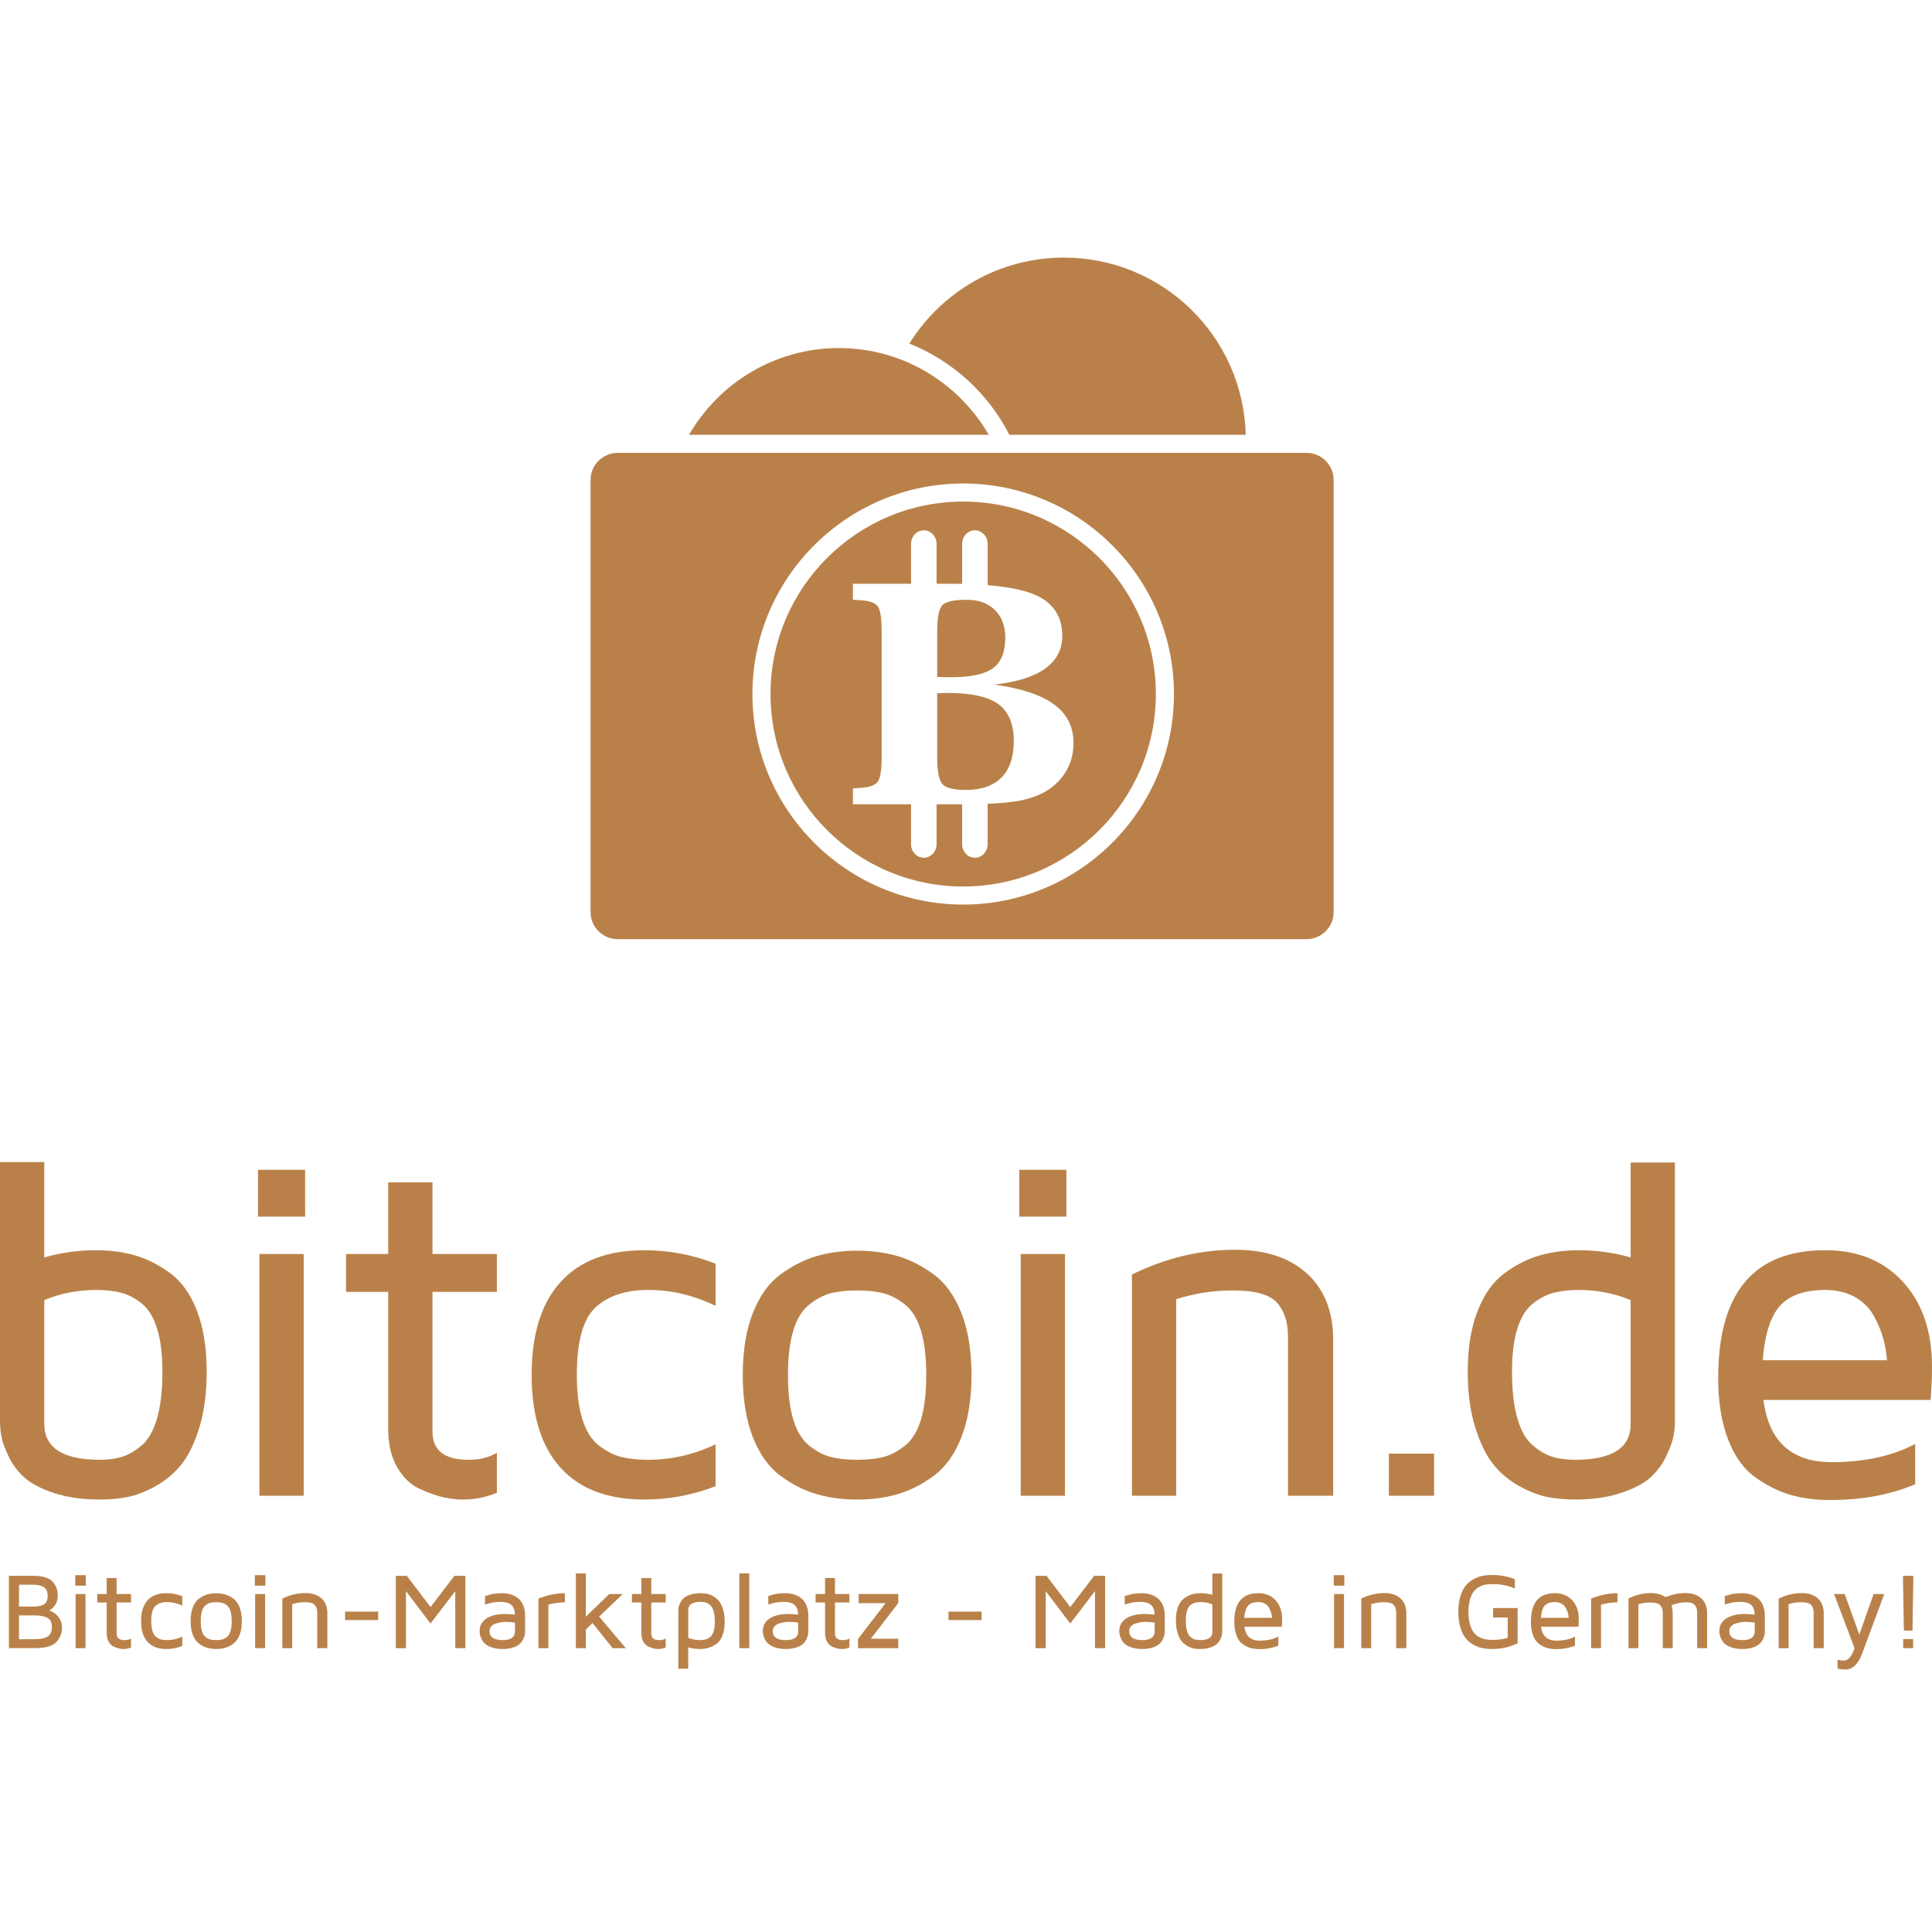 <svg width="300" height="300" viewBox="0 0 300 300" fill="none" xmlns="http://www.w3.org/2000/svg">
<path d="M0 220.693V180.45H6.874V195.25C9.466 194.507 12.144 194.136 14.909 194.136C17.059 194.136 19.061 194.399 20.92 194.925C22.777 195.452 24.597 196.363 26.379 197.662C28.163 198.96 29.561 200.913 30.575 203.521C31.587 206.13 32.095 209.293 32.095 213.015C32.095 216.321 31.711 219.215 30.941 221.7C30.171 224.184 29.224 226.114 28.101 227.485C26.978 228.856 25.627 229.969 24.053 230.826C22.476 231.682 21.024 232.233 19.691 232.479C18.36 232.722 16.973 232.846 15.533 232.846C12.81 232.846 10.429 232.51 8.392 231.837C6.357 231.164 4.822 230.362 3.79 229.431C2.76 228.502 1.944 227.412 1.343 226.163C0.743 224.914 0.368 223.886 0.222 223.079C0.075 222.27 0.002 221.475 0.002 220.691L0 220.693ZM6.874 221.088C6.874 224.812 9.761 226.676 15.533 226.676C16.829 226.676 17.98 226.518 18.983 226.201C19.986 225.885 21.002 225.288 22.029 224.412C23.055 223.535 23.845 222.135 24.395 220.211C24.945 218.289 25.221 215.89 25.221 213.015C25.221 210.313 24.947 208.078 24.395 206.314C23.845 204.548 23.055 203.252 22.029 202.424C21.002 201.597 19.937 201.037 18.835 200.744C17.734 200.451 16.427 200.306 14.909 200.306C12.096 200.306 9.417 200.83 6.874 201.877V221.088Z" fill="#B98149"/>
<path d="M40.062 188.92V181.648H47.379V188.92H40.062ZM40.283 232.257V194.723H47.157V232.258H40.283V232.257Z" fill="#B98149"/>
<path d="M53.736 200.598V194.721H60.281V183.594H67.156V194.721H77.155V200.598H67.156V222.291C67.156 225.214 69.006 226.674 72.706 226.674H72.781C74.496 226.674 75.954 226.31 77.155 225.579V231.804C75.439 232.497 73.722 232.846 72.007 232.846H71.823C70.917 232.846 69.948 232.735 68.92 232.515C67.891 232.295 66.659 231.862 65.225 231.215C63.79 230.567 62.607 229.443 61.677 227.843C60.745 226.243 60.279 224.259 60.279 221.889V200.6H53.734L53.736 200.598Z" fill="#B98149"/>
<path d="M87.018 227.881C84.04 224.573 82.551 219.774 82.551 213.489C82.551 207.205 84.04 202.406 87.018 199.098C89.996 195.788 94.34 194.135 100.05 194.135C103.873 194.135 107.563 194.834 111.116 196.228V202.773C107.708 201.129 104.264 200.305 100.784 200.305H100.636C97.181 200.305 94.472 201.195 92.512 202.975C90.549 204.755 89.57 208.259 89.57 213.489C89.57 216.263 89.858 218.565 90.433 220.396C91.01 222.224 91.868 223.58 93.007 224.466C94.147 225.35 95.299 225.939 96.462 226.234C97.627 226.528 99.018 226.675 100.636 226.675C104.239 226.675 107.732 225.877 111.114 224.28V230.776C107.559 232.156 103.871 232.846 100.048 232.846C94.338 232.846 89.994 231.191 87.016 227.881H87.018Z" fill="#B98149"/>
<path d="M116.923 223.219C115.866 220.557 115.336 217.325 115.336 213.526C115.336 209.728 115.866 206.498 116.923 203.836C117.981 201.173 119.421 199.18 121.243 197.855C123.065 196.529 124.929 195.591 126.837 195.038C128.745 194.485 130.831 194.208 133.094 194.208C135.357 194.208 137.443 194.485 139.35 195.038C141.258 195.591 143.122 196.529 144.944 197.855C146.767 199.18 148.207 201.173 149.264 203.836C150.322 206.498 150.853 209.729 150.853 213.526C150.853 217.323 150.322 220.555 149.264 223.219C148.207 225.881 146.767 227.876 144.944 229.202C143.124 230.527 141.258 231.466 139.35 232.019C137.443 232.571 135.358 232.848 133.094 232.848C130.829 232.848 128.745 232.571 126.837 232.019C124.929 231.466 123.065 230.527 121.243 229.202C119.421 227.876 117.981 225.883 116.923 223.219ZM123.184 206.607C122.634 208.42 122.357 210.728 122.357 213.526C122.357 216.325 122.632 218.635 123.184 220.449C123.733 222.262 124.56 223.608 125.661 224.485C126.761 225.361 127.875 225.945 129.002 226.238C130.127 226.53 131.49 226.674 133.094 226.674C134.698 226.674 136.059 226.529 137.186 226.238C138.311 225.945 139.425 225.361 140.525 224.485C141.626 223.608 142.452 222.262 143.002 220.449C143.552 218.635 143.829 216.329 143.829 213.526C143.829 210.724 143.554 208.42 143.002 206.607C142.452 204.794 141.626 203.448 140.525 202.572C139.425 201.695 138.311 201.112 137.186 200.819C136.059 200.526 134.696 200.38 133.094 200.38C131.492 200.38 130.127 200.528 129.002 200.819C127.875 201.112 126.761 201.695 125.661 202.572C124.56 203.448 123.733 204.794 123.184 206.607Z" fill="#B98149"/>
<path d="M158.273 188.92V181.648H165.59V188.92H158.273ZM158.494 232.257V194.723H165.367V232.258H158.494V232.257Z" fill="#B98149"/>
<path d="M175.766 232.257V197.909C180.981 195.345 186.318 194.062 191.778 194.062C196.536 194.062 200.266 195.298 202.966 197.771C205.665 200.244 207.016 203.672 207.016 208.053V232.257H199.995V207.518C199.995 205.311 199.431 203.569 198.3 202.292C197.17 201.015 194.898 200.377 191.485 200.377C188.414 200.377 185.466 200.832 182.643 201.739V232.255H175.767L175.766 232.257Z" fill="#B98149"/>
<path d="M215.664 232.257V225.719H222.685V232.257H215.664Z" fill="#B98149"/>
<path d="M227.912 213.015C227.912 209.293 228.427 206.129 229.457 203.521C230.49 200.913 231.893 198.96 233.672 197.662C235.45 196.363 237.272 195.452 239.136 194.925C241.001 194.399 243.014 194.136 245.171 194.136C247.885 194.136 250.565 194.507 253.208 195.25V180.51H260.082V220.706C260.082 221.511 260.002 222.313 259.843 223.106C259.685 223.901 259.304 224.923 258.704 226.169C258.105 227.416 257.289 228.503 256.263 229.433C255.234 230.362 253.703 231.162 251.672 231.835C249.638 232.506 247.277 232.844 244.583 232.844C243.136 232.844 241.743 232.721 240.405 232.477C239.069 232.231 237.609 231.68 236.025 230.824C234.442 229.967 233.087 228.853 231.959 227.483C230.83 226.112 229.873 224.183 229.088 221.699C228.303 219.215 227.91 216.32 227.91 213.014L227.912 213.015ZM234.786 213.015C234.786 215.912 235.061 218.318 235.612 220.229C236.162 222.141 236.952 223.535 237.979 224.41C239.005 225.287 240.021 225.883 241.024 226.199C242.027 226.516 243.214 226.674 244.583 226.674C250.355 226.674 253.23 224.812 253.206 221.086V201.875C250.661 200.83 247.984 200.304 245.169 200.304C243.678 200.304 242.375 200.451 241.263 200.742C240.149 201.035 239.065 201.593 238.015 202.423C236.963 203.252 236.162 204.547 235.612 206.312C235.062 208.078 234.786 210.311 234.786 213.014V213.015Z" fill="#B98149"/>
<path d="M266.801 213.935C266.801 200.736 272.327 194.135 283.381 194.135H283.455C288.479 194.135 292.493 195.774 295.497 199.054C298.499 202.333 299.999 206.725 299.999 212.229C299.999 214.019 299.924 215.737 299.779 217.383H273.824C274.655 223.822 278.185 227.043 284.411 227.043C289.484 227.043 293.81 226.103 297.388 224.22V230.476C293.516 232.107 289.14 232.92 284.262 232.92H284.041C281.835 232.92 279.802 232.646 277.938 232.093C276.075 231.54 274.262 230.627 272.5 229.352C270.736 228.077 269.345 226.123 268.326 223.486C267.307 220.849 266.797 217.667 266.797 213.939L266.801 213.935ZM273.713 211.213H293.014C292.916 209.963 292.701 208.77 292.371 207.632C292.04 206.494 291.538 205.337 290.864 204.162C290.189 202.988 289.215 202.051 287.941 201.353C286.666 200.655 285.148 200.305 283.382 200.305C280.222 200.305 277.899 201.12 276.416 202.748C274.932 204.377 274.031 207.198 273.713 211.213Z" fill="#B98149"/>
<path d="M1.383 255.925V244.692H5.277C6.039 244.692 6.682 244.794 7.206 244.996C7.73 245.199 8.111 245.468 8.346 245.805C8.581 246.141 8.744 246.463 8.835 246.77C8.926 247.078 8.972 247.407 8.972 247.758C8.972 248.083 8.926 248.383 8.835 248.658C8.744 248.933 8.635 249.153 8.506 249.318C8.377 249.482 8.246 249.625 8.111 249.744C7.976 249.864 7.863 249.944 7.769 249.987L7.638 250.053L7.852 250.144C7.94 250.176 8.098 250.266 8.326 250.409C8.553 250.555 8.754 250.715 8.926 250.893C9.099 251.069 9.26 251.322 9.409 251.646C9.556 251.971 9.631 252.324 9.631 252.706C9.631 253.088 9.58 253.426 9.478 253.75C9.376 254.074 9.198 254.412 8.939 254.765C8.681 255.117 8.268 255.399 7.7 255.607C7.132 255.816 6.431 255.919 5.597 255.919H1.383V255.925ZM2.956 249.462H5.26C5.957 249.462 6.487 249.345 6.853 249.114C7.217 248.882 7.401 248.447 7.401 247.811C7.401 247.174 7.208 246.712 6.82 246.456C6.433 246.201 5.865 246.074 5.113 246.074H2.956V249.462ZM2.956 254.543L5.499 254.526C6.365 254.526 7.01 254.381 7.428 254.09C7.849 253.799 8.058 253.317 8.058 252.642C8.058 251.968 7.827 251.471 7.366 251.22C6.906 250.968 6.245 250.842 5.382 250.842H2.954V254.543H2.956Z" fill="#B98149"/>
<path d="M11.688 246.221V244.594H13.326V246.221H11.688ZM11.737 255.925V247.522H13.277V255.925H11.737Z" fill="#B98149"/>
<path d="M15.102 248.836V247.521H16.567V245.03H18.107V247.521H20.346V248.836H18.107V253.693C18.107 254.348 18.522 254.675 19.35 254.675H19.367C19.751 254.675 20.077 254.595 20.346 254.43V255.823C19.962 255.979 19.578 256.055 19.194 256.055H19.152C18.948 256.055 18.731 256.03 18.502 255.981C18.271 255.932 17.996 255.835 17.676 255.69C17.355 255.544 17.089 255.292 16.882 254.935C16.673 254.577 16.569 254.131 16.569 253.602V248.836H15.103H15.102Z" fill="#B98149"/>
<path d="M22.91 254.945C22.243 254.205 21.91 253.13 21.91 251.723C21.91 250.315 22.243 249.242 22.91 248.5C23.576 247.76 24.55 247.389 25.828 247.389C26.683 247.389 27.51 247.546 28.305 247.858V249.324C27.542 248.957 26.771 248.771 25.991 248.771H25.959C25.185 248.771 24.579 248.971 24.14 249.369C23.701 249.768 23.481 250.553 23.481 251.724C23.481 252.346 23.545 252.863 23.674 253.27C23.803 253.679 23.994 253.985 24.251 254.181C24.506 254.379 24.765 254.512 25.025 254.578C25.285 254.643 25.596 254.676 25.959 254.676C26.765 254.676 27.548 254.498 28.305 254.139V255.594C27.51 255.903 26.683 256.058 25.828 256.058C24.55 256.058 23.576 255.689 22.91 254.947V254.945Z" fill="#B98149"/>
<path d="M29.956 253.9C29.72 253.304 29.602 252.58 29.602 251.729C29.602 250.878 29.72 250.156 29.956 249.56C30.193 248.963 30.515 248.516 30.923 248.221C31.331 247.923 31.75 247.714 32.176 247.59C32.602 247.465 33.069 247.405 33.575 247.405C34.081 247.405 34.549 247.467 34.975 247.59C35.401 247.714 35.82 247.923 36.228 248.221C36.636 248.518 36.958 248.963 37.194 249.56C37.431 250.156 37.549 250.88 37.549 251.729C37.549 252.578 37.431 253.304 37.194 253.9C36.958 254.497 36.636 254.942 36.228 255.239C35.82 255.535 35.401 255.746 34.975 255.87C34.549 255.994 34.081 256.055 33.575 256.055C33.069 256.055 32.602 255.994 32.176 255.87C31.75 255.746 31.331 255.535 30.923 255.239C30.515 254.941 30.193 254.497 29.956 253.9ZM31.358 250.182C31.234 250.587 31.173 251.104 31.173 251.731C31.173 252.358 31.234 252.875 31.358 253.28C31.482 253.686 31.666 253.988 31.912 254.184C32.159 254.382 32.407 254.511 32.66 254.577C32.913 254.641 33.217 254.675 33.575 254.675C33.934 254.675 34.24 254.642 34.491 254.577C34.744 254.511 34.992 254.381 35.239 254.184C35.487 253.988 35.671 253.686 35.793 253.28C35.915 252.875 35.978 252.358 35.978 251.731C35.978 251.104 35.916 250.587 35.793 250.182C35.669 249.774 35.485 249.474 35.239 249.278C34.992 249.081 34.744 248.952 34.491 248.885C34.238 248.82 33.934 248.787 33.575 248.787C33.217 248.787 32.911 248.82 32.66 248.885C32.407 248.951 32.159 249.081 31.912 249.278C31.664 249.476 31.48 249.776 31.358 250.182Z" fill="#B98149"/>
<path d="M39.57 246.221V244.594H41.209V246.221H39.57ZM39.62 255.925V247.522H41.16V255.925H39.62Z" fill="#B98149"/>
<path d="M43.838 255.925V248.235C45.005 247.66 46.201 247.373 47.422 247.373C48.489 247.373 49.323 247.649 49.927 248.204C50.531 248.756 50.834 249.524 50.834 250.506V255.925H49.261V250.388C49.261 249.893 49.135 249.502 48.88 249.217C48.627 248.929 48.119 248.787 47.355 248.787C46.667 248.787 46.008 248.889 45.376 249.093V255.925H43.836H43.838Z" fill="#B98149"/>
<path d="M53.586 251.566V250.251H58.723V251.566H53.586Z" fill="#B98149"/>
<path d="M61.467 255.925V244.692H63.17L66.853 249.544L70.561 244.692H72.265V255.925H70.692V247.069L66.853 252.1L63.038 247.069V255.925H61.465H61.467Z" fill="#B98149"/>
<path d="M74.473 253.268C74.473 252.437 74.824 251.79 75.528 251.323C76.231 250.855 77.201 250.621 78.436 250.621C78.962 250.621 79.471 250.653 79.965 250.719C79.932 250.011 79.739 249.504 79.386 249.197C79.033 248.889 78.454 248.737 77.649 248.737C76.917 248.737 76.142 248.877 75.319 249.157V247.842C76.115 247.54 76.963 247.389 77.862 247.389C79.034 247.389 79.941 247.693 80.58 248.298C81.217 248.904 81.538 249.775 81.538 250.91V253.336C81.538 253.516 81.519 253.696 81.485 253.874C81.448 254.052 81.363 254.281 81.228 254.561C81.093 254.841 80.909 255.085 80.68 255.292C80.449 255.501 80.101 255.68 79.639 255.831C79.177 255.982 78.641 256.056 78.037 256.056C77.433 256.056 76.872 255.978 76.406 255.822C75.938 255.663 75.587 255.481 75.35 255.274C75.113 255.065 74.924 254.818 74.786 254.532C74.646 254.245 74.56 254.01 74.527 253.823C74.495 253.637 74.478 253.454 74.478 253.27L74.473 253.268ZM76.013 253.252C76.013 254.201 76.686 254.674 78.033 254.674H78.059C79.329 254.674 79.965 254.219 79.965 253.308V251.952C79.561 251.886 79.071 251.85 78.503 251.844C78.279 251.844 78.044 251.864 77.797 251.906C77.551 251.948 77.285 252.012 76.999 252.099C76.715 252.186 76.479 252.33 76.295 252.532C76.109 252.736 76.014 252.974 76.014 253.252H76.013Z" fill="#B98149"/>
<path d="M83.613 255.925V248.229C85.019 247.671 86.384 247.391 87.713 247.391V248.805C86.875 248.816 86.023 248.935 85.153 249.158V255.925H83.613Z" fill="#B98149"/>
<path d="M89.422 255.925V244.323H90.962V251.04L94.601 247.521H96.692L93.037 251.024L97.177 255.925H95.127L92.007 252.019L90.962 253.03V255.925H89.422Z" fill="#B98149"/>
<path d="M98.125 248.836V247.521H99.59V245.03H101.13V247.521H103.37V248.836H101.13V253.693C101.13 254.348 101.545 254.675 102.374 254.675H102.39C102.774 254.675 103.1 254.595 103.37 254.43V255.823C102.985 255.979 102.601 256.055 102.217 256.055H102.175C101.971 256.055 101.755 256.03 101.525 255.981C101.294 255.932 101.019 255.835 100.699 255.69C100.379 255.544 100.113 255.292 99.905 254.935C99.696 254.577 99.592 254.131 99.592 253.602V248.836H98.127H98.125Z" fill="#B98149"/>
<path d="M105.332 259.124V250.095C105.332 249.915 105.348 249.735 105.381 249.556C105.414 249.378 105.497 249.153 105.632 248.878C105.767 248.604 105.947 248.364 106.178 248.154C106.409 247.945 106.755 247.767 107.214 247.616C107.675 247.465 108.208 247.391 108.818 247.391C109.131 247.391 109.435 247.418 109.733 247.472C110.032 247.527 110.36 247.651 110.711 247.842C111.064 248.034 111.37 248.284 111.628 248.589C111.885 248.896 112.1 249.327 112.273 249.884C112.446 250.44 112.531 251.082 112.531 251.811C112.531 252.644 112.417 253.355 112.189 253.944C111.962 254.534 111.648 254.97 111.248 255.256C110.848 255.541 110.44 255.745 110.027 255.868C109.611 255.992 109.155 256.054 108.658 256.054C108.037 256.054 107.44 255.972 106.868 255.807V259.12H105.328L105.332 259.124ZM106.872 254.337C107.454 254.563 108.051 254.674 108.661 254.674C109.007 254.674 109.304 254.641 109.548 254.575C109.792 254.51 110.034 254.383 110.269 254.197C110.505 254.012 110.686 253.719 110.809 253.321C110.933 252.922 110.995 252.421 110.995 251.811C110.995 251.159 110.933 250.618 110.809 250.187C110.686 249.756 110.507 249.444 110.278 249.245C110.047 249.047 109.819 248.915 109.593 248.842C109.368 248.771 109.109 248.734 108.818 248.734C107.52 248.734 106.872 249.155 106.872 249.993V254.334V254.337Z" fill="#B98149"/>
<path d="M114.805 255.925V244.323H116.345V255.925H114.805Z" fill="#B98149"/>
<path d="M118.449 253.268C118.449 252.437 118.801 251.79 119.505 251.323C120.208 250.855 121.178 250.621 122.412 250.621C122.938 250.621 123.448 250.653 123.941 250.719C123.909 250.011 123.716 249.504 123.362 249.197C123.009 248.889 122.43 248.737 121.626 248.737C120.894 248.737 120.119 248.877 119.296 249.157V247.842C120.091 247.54 120.94 247.389 121.839 247.389C123.011 247.389 123.918 247.693 124.557 248.298C125.194 248.904 125.514 249.775 125.514 250.91V253.336C125.514 253.516 125.496 253.696 125.461 253.874C125.425 254.052 125.339 254.281 125.205 254.561C125.07 254.841 124.886 255.085 124.657 255.292C124.426 255.501 124.078 255.68 123.615 255.831C123.153 255.982 122.618 256.056 122.014 256.056C121.409 256.056 120.848 255.978 120.382 255.822C119.915 255.663 119.563 255.481 119.327 255.274C119.09 255.065 118.901 254.818 118.762 254.532C118.622 254.245 118.537 254.01 118.504 253.823C118.471 253.637 118.455 253.454 118.455 253.27L118.449 253.268ZM119.989 253.252C119.989 254.201 120.663 254.674 122.01 254.674H122.035C123.306 254.674 123.941 254.219 123.941 253.308V251.952C123.537 251.886 123.048 251.85 122.48 251.844C122.256 251.844 122.021 251.864 121.773 251.906C121.527 251.948 121.262 252.012 120.976 252.099C120.692 252.186 120.455 252.33 120.271 252.532C120.086 252.736 119.991 252.974 119.991 253.252H119.989Z" fill="#B98149"/>
<path d="M126.648 248.836V247.521H128.114V245.03H129.654V247.521H131.893V248.836H129.654V253.693C129.654 254.348 130.069 254.675 130.897 254.675H130.914C131.298 254.675 131.624 254.595 131.893 254.43V255.823C131.509 255.979 131.125 256.055 130.741 256.055H130.699C130.495 256.055 130.278 256.03 130.049 255.981C129.818 255.932 129.543 255.835 129.222 255.69C128.902 255.544 128.636 255.292 128.429 254.935C128.219 254.577 128.116 254.131 128.116 253.602V248.836H126.65H126.648Z" fill="#B98149"/>
<path d="M133.232 255.925V254.495L137.512 248.936H133.331V247.521H139.487V248.92L135.224 254.463H139.487V255.927H133.23L133.232 255.925Z" fill="#B98149"/>
<path d="M147.281 251.566V250.251H152.418V251.566H147.281Z" fill="#B98149"/>
<path d="M160.803 255.925V244.692H162.506L166.189 249.544L169.897 244.692H171.601V255.925H170.028V247.069L166.189 252.1L162.374 247.069V255.925H160.801H160.803Z" fill="#B98149"/>
<path d="M173.801 253.268C173.801 252.437 174.152 251.79 174.857 251.323C175.559 250.855 176.53 250.621 177.764 250.621C178.29 250.621 178.8 250.653 179.293 250.719C179.26 250.011 179.067 249.504 178.714 249.197C178.361 248.889 177.782 248.737 176.977 248.737C176.246 248.737 175.47 248.877 174.647 249.157V247.842C175.443 247.54 176.291 247.389 177.19 247.389C178.363 247.389 179.269 247.693 179.908 248.298C180.545 248.904 180.866 249.775 180.866 250.91V253.336C180.866 253.516 180.847 253.696 180.813 253.874C180.776 254.052 180.691 254.281 180.556 254.561C180.422 254.841 180.238 255.085 180.008 255.292C179.777 255.501 179.429 255.68 178.967 255.831C178.505 255.982 177.969 256.056 177.365 256.056C176.761 256.056 176.2 255.978 175.734 255.822C175.266 255.663 174.915 255.481 174.678 255.274C174.442 255.065 174.252 254.818 174.114 254.532C173.974 254.245 173.888 254.01 173.855 253.823C173.823 253.637 173.806 253.454 173.806 253.27L173.801 253.268ZM175.341 253.252C175.341 254.201 176.014 254.674 177.361 254.674H177.387C178.658 254.674 179.293 254.219 179.293 253.308V251.952C178.889 251.886 178.399 251.85 177.831 251.844C177.607 251.844 177.372 251.864 177.125 251.906C176.879 251.948 176.613 252.012 176.327 252.099C176.043 252.186 175.807 252.33 175.623 252.532C175.437 252.736 175.343 252.974 175.343 253.252H175.341Z" fill="#B98149"/>
<path d="M182.59 251.617C182.59 250.784 182.705 250.075 182.936 249.492C183.167 248.906 183.482 248.47 183.879 248.179C184.276 247.888 184.683 247.684 185.102 247.566C185.519 247.448 185.968 247.389 186.453 247.389C187.061 247.389 187.66 247.473 188.251 247.638V244.338H189.791V253.338C189.791 253.518 189.773 253.698 189.738 253.874C189.702 254.052 189.618 254.281 189.484 254.561C189.349 254.842 189.167 255.083 188.938 255.292C188.706 255.502 188.364 255.68 187.911 255.831C187.456 255.98 186.926 256.056 186.323 256.056C185.999 256.056 185.686 256.029 185.388 255.974C185.089 255.92 184.762 255.796 184.407 255.605C184.053 255.413 183.749 255.163 183.496 254.858C183.243 254.551 183.029 254.12 182.854 253.565C182.679 253.008 182.59 252.361 182.59 251.621V251.617ZM184.13 251.617C184.13 252.265 184.192 252.805 184.316 253.232C184.439 253.659 184.614 253.972 184.845 254.169C185.076 254.367 185.302 254.5 185.528 254.571C185.754 254.64 186.018 254.676 186.325 254.676C187.618 254.676 188.26 254.26 188.255 253.425V249.124C187.685 248.89 187.086 248.771 186.456 248.771C186.121 248.771 185.83 248.804 185.581 248.87C185.331 248.935 185.089 249.061 184.854 249.244C184.618 249.43 184.439 249.721 184.317 250.115C184.194 250.51 184.132 251.01 184.132 251.616L184.13 251.617Z" fill="#B98149"/>
<path d="M191.656 251.823C191.656 248.868 192.894 247.389 195.368 247.389H195.384C196.509 247.389 197.409 247.756 198.08 248.491C198.752 249.224 199.089 250.208 199.089 251.441C199.089 251.843 199.072 252.226 199.04 252.595H193.229C193.415 254.038 194.207 254.758 195.599 254.758C196.735 254.758 197.704 254.547 198.505 254.127V255.527C197.638 255.891 196.659 256.074 195.566 256.074H195.517C195.024 256.074 194.567 256.012 194.15 255.889C193.733 255.765 193.327 255.561 192.932 255.274C192.539 254.989 192.228 254.55 191.998 253.961C191.771 253.37 191.656 252.657 191.656 251.823ZM193.204 251.213H197.525C197.503 250.933 197.456 250.666 197.381 250.411C197.307 250.157 197.196 249.897 197.045 249.635C196.894 249.371 196.675 249.162 196.391 249.006C196.105 248.849 195.765 248.771 195.37 248.771C194.662 248.771 194.143 248.953 193.81 249.319C193.478 249.682 193.276 250.315 193.205 251.213H193.204Z" fill="#B98149"/>
<path d="M207.105 246.221V244.594H208.744V246.221H207.105ZM207.155 255.925V247.522H208.695V255.925H207.155Z" fill="#B98149"/>
<path d="M211.377 255.925V248.235C212.544 247.66 213.74 247.373 214.961 247.373C216.028 247.373 216.862 247.649 217.466 248.204C218.07 248.756 218.373 249.524 218.373 250.506V255.925H216.8V250.388C216.8 249.893 216.674 249.502 216.419 249.217C216.166 248.929 215.658 248.787 214.894 248.787C214.206 248.787 213.547 248.889 212.915 249.093V255.925H211.375H211.377Z" fill="#B98149"/>
<path d="M226.445 250.3C226.445 249.391 226.553 248.584 226.766 247.883C226.981 247.181 227.255 246.627 227.592 246.218C227.931 245.809 228.335 245.476 228.808 245.214C229.28 244.954 229.744 244.779 230.201 244.692C230.656 244.605 231.147 244.561 231.673 244.561C232.924 244.561 234.109 244.777 235.229 245.21V246.649C234.133 246.2 232.997 245.974 231.823 245.974C231.419 245.974 231.056 245.999 230.738 246.049C230.421 246.098 230.084 246.212 229.731 246.394C229.378 246.574 229.083 246.816 228.848 247.118C228.612 247.42 228.417 247.84 228.257 248.38C228.098 248.92 228.018 249.56 228.018 250.3C228.018 251.04 228.098 251.682 228.257 252.228C228.415 252.773 228.612 253.197 228.848 253.499C229.085 253.801 229.382 254.041 229.74 254.223C230.099 254.403 230.443 254.519 230.767 254.568C231.093 254.617 231.457 254.643 231.855 254.643C232.596 254.643 233.35 254.535 234.116 254.323V251.157H231.845V249.693H235.656V255.168C234.408 255.761 233.097 256.056 231.728 256.056H231.686C231.158 256.056 230.665 256.012 230.208 255.925C229.751 255.838 229.287 255.663 228.814 255.403C228.34 255.143 227.934 254.805 227.596 254.392C227.257 253.977 226.981 253.423 226.768 252.726C226.553 252.03 226.445 251.222 226.445 250.3Z" fill="#B98149"/>
<path d="M237.719 251.823C237.719 248.868 238.957 247.389 241.43 247.389H241.447C242.572 247.389 243.471 247.756 244.143 248.491C244.815 249.224 245.151 250.208 245.151 251.441C245.151 251.843 245.135 252.226 245.102 252.595H239.292C239.477 254.038 240.269 254.758 241.662 254.758C242.798 254.758 243.766 254.547 244.567 254.127V255.527C243.701 255.891 242.721 256.074 241.629 256.074H241.58C241.086 256.074 240.63 256.012 240.213 255.889C239.796 255.765 239.39 255.561 238.995 255.274C238.602 254.989 238.29 254.55 238.061 253.961C237.833 253.37 237.719 252.657 237.719 251.823ZM239.266 251.213H243.588C243.566 250.933 243.518 250.666 243.444 250.411C243.369 250.157 243.258 249.897 243.107 249.635C242.956 249.371 242.738 249.162 242.454 249.006C242.168 248.849 241.827 248.771 241.432 248.771C240.724 248.771 240.205 248.953 239.872 249.319C239.541 249.682 239.339 250.315 239.268 251.213H239.266Z" fill="#B98149"/>
<path d="M247.066 255.925V248.229C248.472 247.671 249.837 247.391 251.166 247.391V248.805C250.329 248.816 249.477 248.935 248.606 249.158V255.925H247.066Z" fill="#B98149"/>
<path d="M252.871 255.925V248.212C253.994 247.654 255.159 247.374 256.364 247.374C257.276 247.374 258.026 247.585 258.612 248.007C259.672 247.585 260.7 247.374 261.698 247.374C262.761 247.374 263.589 247.65 264.184 248.205C264.778 248.758 265.077 249.533 265.077 250.524V255.926H263.536V250.416C263.536 249.934 263.418 249.545 263.181 249.249C262.945 248.952 262.482 248.805 261.796 248.805C261.053 248.805 260.302 248.962 259.539 249.274C259.67 249.631 259.735 250.031 259.735 250.475V255.926H258.195V250.433C258.195 249.94 258.064 249.551 257.802 249.265C257.542 248.98 257.023 248.838 256.248 248.838C255.649 248.838 255.035 248.923 254.407 249.093V255.926H252.867L252.871 255.925Z" fill="#B98149"/>
<path d="M266.98 253.268C266.98 252.437 267.332 251.79 268.036 251.323C268.739 250.855 269.709 250.621 270.943 250.621C271.47 250.621 271.979 250.653 272.473 250.719C272.44 250.011 272.247 249.504 271.894 249.197C271.541 248.889 270.962 248.737 270.157 248.737C269.425 248.737 268.65 248.877 267.827 249.157V247.842C268.622 247.54 269.471 247.389 270.37 247.389C271.542 247.389 272.449 247.693 273.088 248.298C273.725 248.904 274.045 249.775 274.045 250.91V253.336C274.045 253.516 274.027 253.696 273.993 253.874C273.956 254.052 273.871 254.281 273.736 254.561C273.601 254.841 273.417 255.085 273.188 255.292C272.957 255.501 272.609 255.68 272.147 255.831C271.684 255.982 271.149 256.056 270.545 256.056C269.94 256.056 269.38 255.978 268.914 255.822C268.446 255.663 268.095 255.481 267.858 255.274C267.621 255.065 267.432 254.818 267.294 254.532C267.153 254.245 267.068 254.01 267.035 253.823C267.002 253.637 266.986 253.454 266.986 253.27L266.98 253.268ZM268.521 253.252C268.521 254.201 269.194 254.674 270.541 254.674H270.567C271.837 254.674 272.473 254.219 272.473 253.308V251.952C272.068 251.886 271.579 251.85 271.011 251.844C270.787 251.844 270.552 251.864 270.304 251.906C270.059 251.948 269.793 252.012 269.507 252.099C269.223 252.186 268.987 252.33 268.803 252.532C268.617 252.736 268.522 252.974 268.522 253.252H268.521Z" fill="#B98149"/>
<path d="M276.193 255.925V248.235C277.36 247.66 278.556 247.373 279.778 247.373C280.844 247.373 281.678 247.649 282.282 248.204C282.887 248.756 283.189 249.524 283.189 250.506V255.925H281.616V250.388C281.616 249.893 281.491 249.502 281.236 249.217C280.983 248.929 280.475 248.787 279.71 248.787C279.022 248.787 278.363 248.889 277.731 249.093V255.925H276.191H276.193Z" fill="#B98149"/>
<path d="M284.793 247.521H286.448L288.71 253.815L290.933 247.521H292.588L289.131 256.821C288.532 258.432 287.664 259.238 286.522 259.238H286.513C286.14 259.238 285.747 259.194 285.335 259.107V257.718C285.67 257.805 285.985 257.852 286.282 257.858C286.979 257.858 287.542 257.212 287.97 255.919L284.793 247.523V247.521Z" fill="#B98149"/>
<path d="M295.494 244.692H297.107L296.967 253.193H295.632L295.492 244.692H295.494ZM295.527 255.925V254.51H297.067V255.925H295.527Z" fill="#B98149"/>
<path d="M130.262 54.046C120.321 54.046 111.645 59.478 106.996 67.514H153.531C148.881 59.478 140.204 54.046 130.262 54.046Z" fill="#B98149"/>
<path d="M156.731 67.514H193.441C193.044 52.255 180.565 40 165.196 40C155.058 40 146.193 45.346 141.199 53.351C147.938 56.032 153.465 61.107 156.733 67.514H156.731Z" fill="#B98149"/>
<path d="M147.707 105.158C150.76 105.158 152.921 104.691 154.191 103.754C155.462 102.818 156.097 101.243 156.097 99.03C156.097 97.204 155.558 95.764 154.482 94.711C153.407 93.658 151.945 93.132 150.103 93.132C148.26 93.132 147.035 93.38 146.431 93.876C145.826 94.371 145.524 95.757 145.524 98.031V105.113C145.788 105.127 146.074 105.14 146.384 105.147C146.693 105.155 147.135 105.158 147.709 105.158H147.707ZM155.027 109.337C153.43 108.177 150.789 107.597 147.103 107.597C146.917 107.597 146.649 107.604 146.302 107.62C145.952 107.635 145.694 107.644 145.522 107.644V117.533C145.522 119.886 145.828 121.328 146.44 121.863C147.052 122.398 148.233 122.663 149.984 122.663C152.402 122.663 154.244 122.017 155.515 120.725C156.785 119.432 157.42 117.555 157.42 115.094C157.42 112.418 156.623 110.497 155.027 109.337ZM149.564 77.883C133.067 77.883 119.646 91.29 119.646 107.77C119.646 124.249 133.067 137.657 149.564 137.657C166.06 137.657 179.482 124.249 179.482 107.77C179.482 91.29 166.06 77.883 149.564 77.883ZM165.74 119.401C165.104 120.615 164.174 121.656 162.951 122.523C161.728 123.374 160.151 123.981 158.221 124.345C156.987 124.578 155.34 124.727 153.361 124.811V131.074C153.361 132.243 152.473 133.192 151.379 133.192C150.285 133.192 149.396 132.243 149.396 131.074V124.891H145.43V131.074C145.43 132.243 144.541 133.192 143.447 133.192C142.353 133.192 141.465 132.243 141.465 131.074V124.891H132.441V122.43L133.881 122.314C135.043 122.236 135.836 121.939 136.264 121.419C136.69 120.901 136.903 119.604 136.903 117.531V98.03C136.903 95.94 136.69 94.636 136.264 94.118C135.838 93.6 135.037 93.302 133.859 93.223L132.441 93.131V90.647H141.465V84.464C141.465 83.294 142.353 82.345 143.447 82.345C144.541 82.345 145.43 83.294 145.43 84.464V90.647H147.661C148.262 90.647 148.83 90.657 149.396 90.668V84.464C149.396 83.294 150.285 82.345 151.379 82.345C152.473 82.345 153.361 83.294 153.361 84.464V90.861C156.751 91.138 159.328 91.685 161.058 92.516C163.653 93.762 164.95 95.84 164.95 98.75C164.95 100.854 164.063 102.545 162.288 103.822C160.515 105.098 157.877 105.922 154.375 106.295C158.589 106.882 161.695 107.917 163.694 109.393C165.692 110.872 166.692 112.865 166.692 115.371C166.692 116.842 166.375 118.184 165.74 119.399V119.401ZM202.875 70.321H95.913C93.589 70.321 91.699 72.209 91.699 74.531V141.623C91.699 143.945 93.589 145.832 95.913 145.832H202.877C205.202 145.832 207.091 143.945 207.091 141.623V74.531C207.091 72.209 205.202 70.321 202.877 70.321H202.875ZM149.564 140.462C131.518 140.462 116.837 125.796 116.837 107.77C116.837 89.743 131.518 75.077 149.564 75.077C167.609 75.077 182.291 89.743 182.291 107.77C182.291 125.796 167.609 140.462 149.564 140.462Z" fill="#B98149"/>
</svg>
